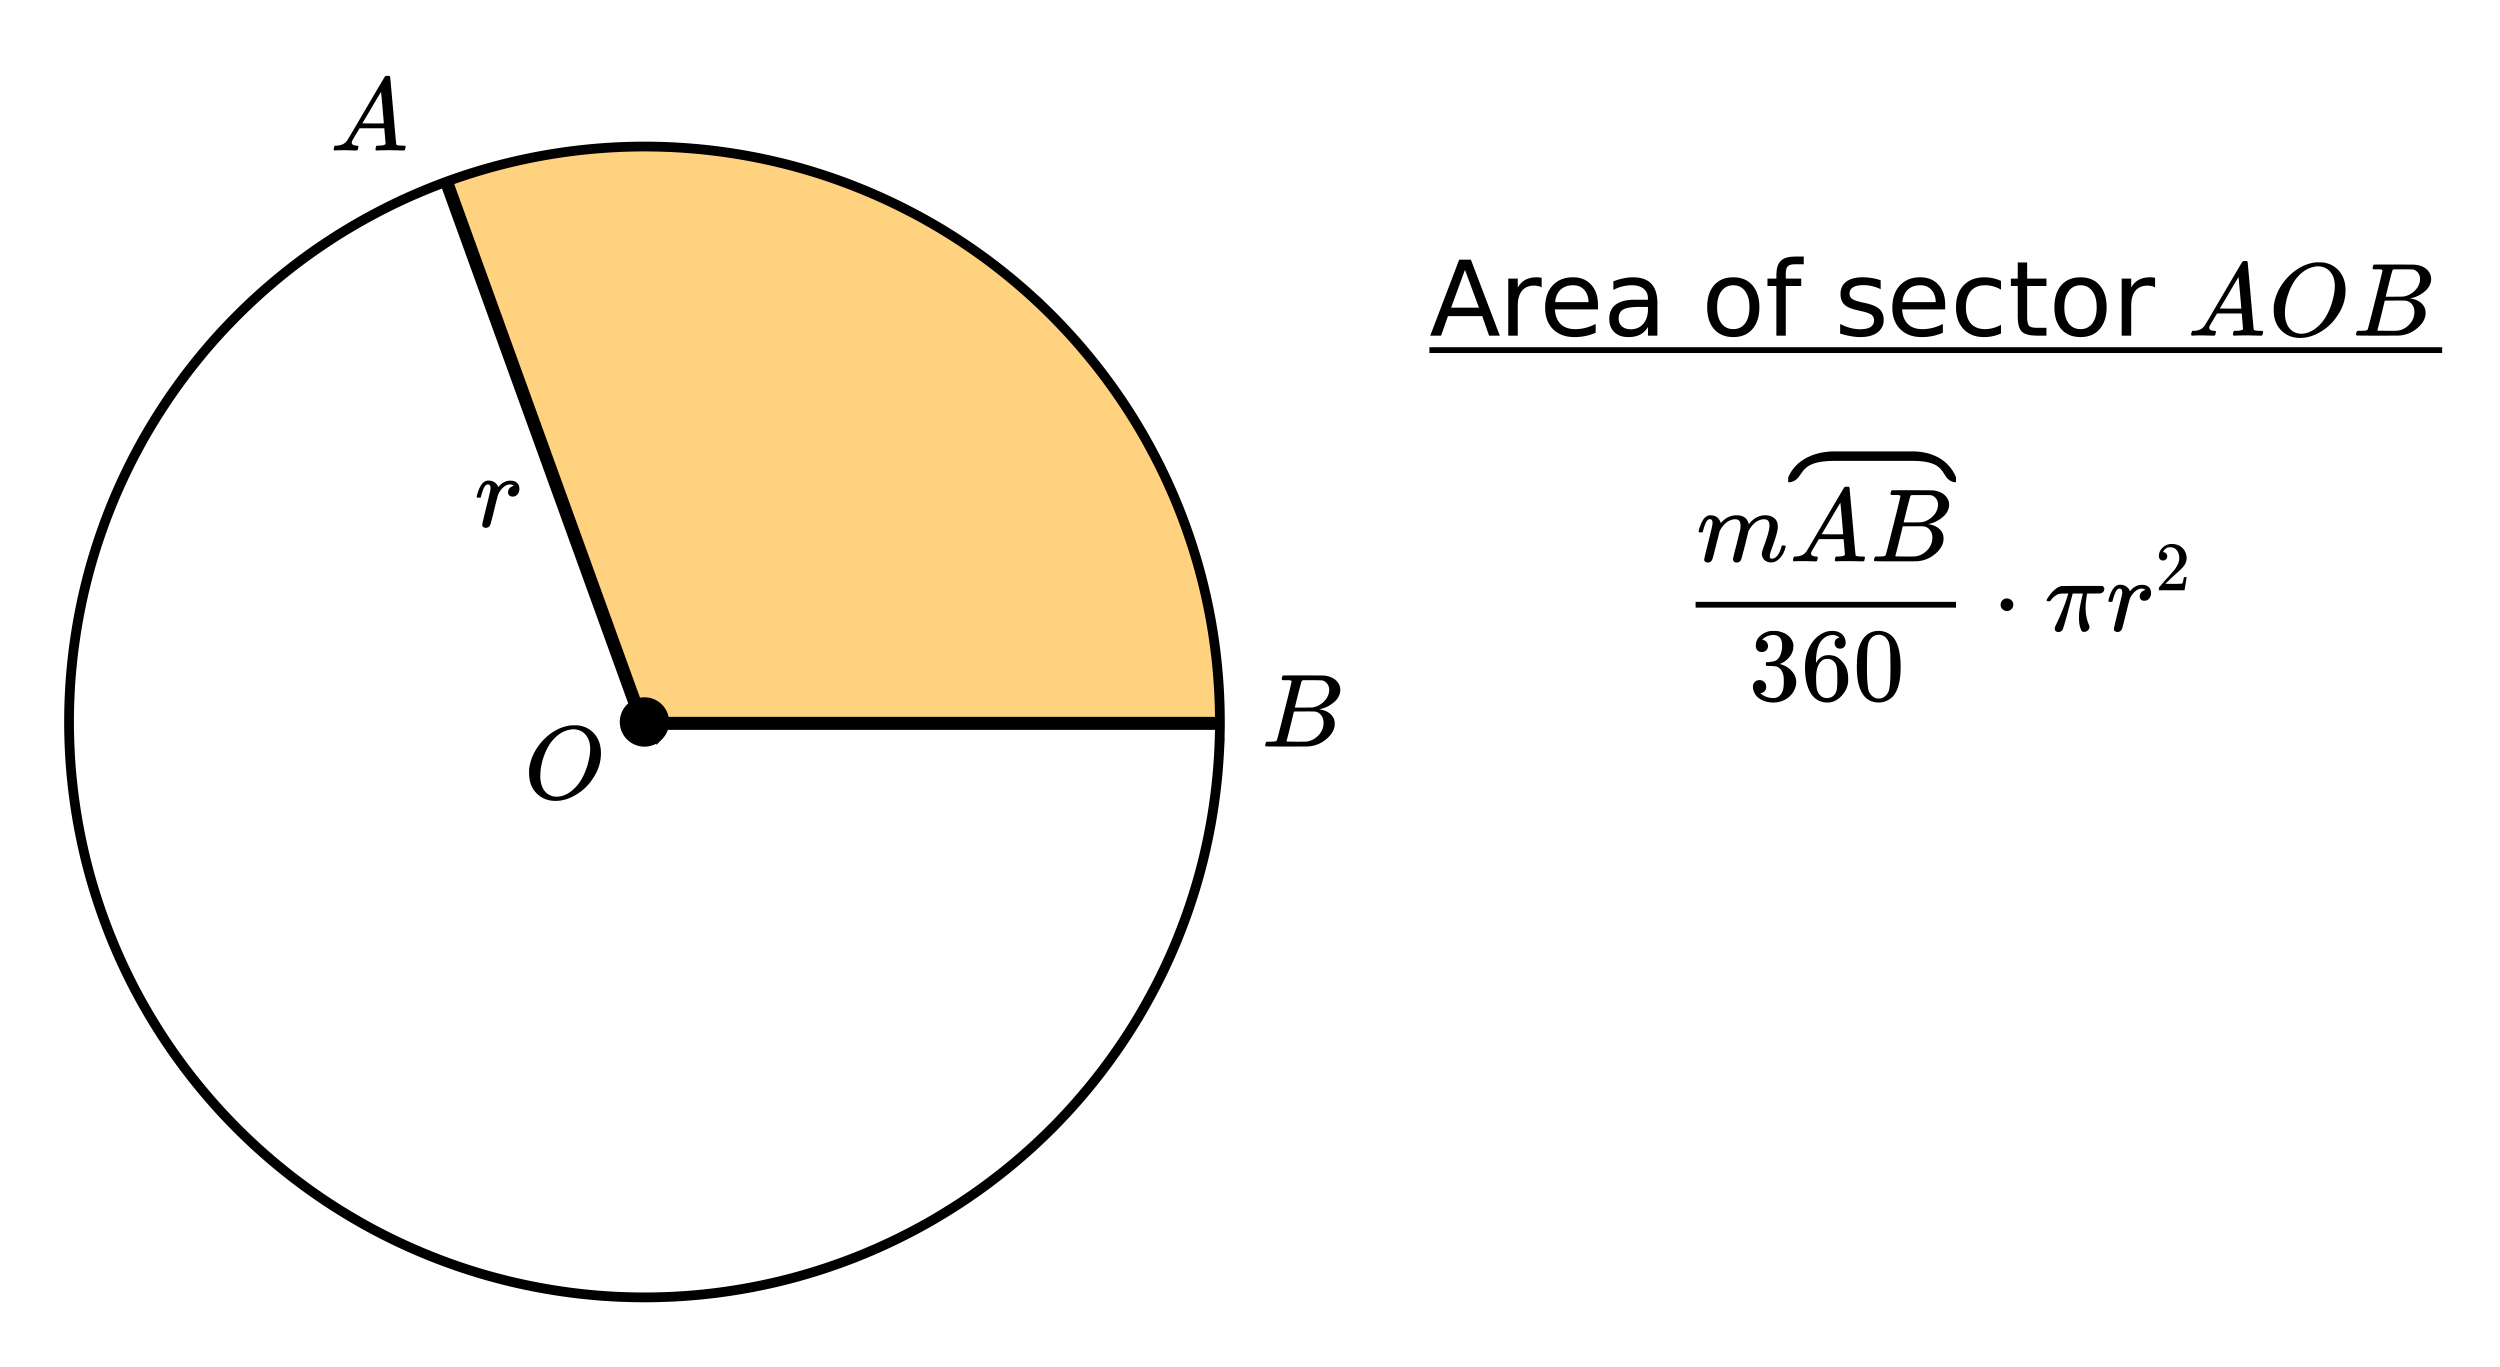 <svg xmlns="http://www.w3.org/2000/svg" xmlns:xlink="http://www.w3.org/1999/xlink" width="432" height="236.16" viewBox="0 0 324 177.12"><defs><symbol overflow="visible" id="a"><path d="M6.203-9.5h.219c.344 0 .562.008.656.016.875.125 1.578.511 2.11 1.156.53.648.796 1.465.796 2.453 0 1.219-.39 2.371-1.171 3.453a6.355 6.355 0 0 1-1.86 1.797c-.95.617-1.898.922-2.844.922-.968 0-1.773-.305-2.406-.922C1.016-1.289.672-2.18.672-3.297c0-.312.004-.515.015-.61.165-1.226.688-2.359 1.563-3.39.25-.289.52-.562.813-.812 1-.832 2.046-1.297 3.14-1.391zm2.39 3.078c0-.687-.155-1.25-.468-1.687a1.93 1.93 0 0 0-1.281-.829 1.655 1.655 0 0 0-.422-.046c-.188 0-.356.023-.5.062-.555.094-1.078.344-1.578.75-.211.168-.453.418-.735.75-.418.531-.773 1.215-1.062 2.047a7.66 7.66 0 0 0-.422 2.453c0 .656.125 1.211.375 1.656.258.45.617.75 1.078.907a2.1 2.1 0 0 0 .656.109c.551 0 1.094-.172 1.625-.516 1.07-.707 1.852-1.859 2.344-3.453.258-.863.39-1.597.39-2.203zm0 0"/></symbol><symbol overflow="visible" id="b"><path d="M3.89-8.484s-.007-.004-.015-.016c-.012-.02-.027-.031-.047-.031-.012-.008-.027-.02-.047-.031a.291.291 0 0 0-.094-.016.392.392 0 0 0-.093-.016h-.469c-.219 0-.355-.004-.406-.015a.126.126 0 0 1-.094-.079c-.012-.03-.008-.113.016-.25.05-.164.093-.253.125-.265.007-.008.593-.016 1.75-.016 2.332 0 3.562.012 3.687.031.625.086 1.113.297 1.469.641.351.344.531.746.531 1.203 0 .313-.086.621-.25.922-.2.356-.515.68-.953.969a3.945 3.945 0 0 1-1.375.594l-.125.046c.594.075 1.07.278 1.438.61.363.336.546.75.546 1.25 0 .648-.296 1.25-.89 1.812A3.993 3.993 0 0 1 6.109-.016C6.047-.004 5.098 0 3.266 0 1.46 0 .55-.008.53-.031.488-.051.47-.086.47-.141c0-.062.008-.125.031-.187.04-.164.086-.258.14-.281a.954.954 0 0 1 .204-.016h.078c.238 0 .508-.008.812-.031.125-.031.207-.086.25-.172.032-.031.352-1.281.97-3.75.624-2.469.937-3.77.937-3.906zm4.876 1.14c0-.3-.086-.562-.25-.781a1.131 1.131 0 0 0-.625-.438c-.063-.019-.477-.03-1.235-.03H5.438c-.125.011-.204.046-.235.109-.031.03-.187.601-.469 1.703-.273 1.093-.414 1.672-.421 1.734h1.093c.727 0 1.149-.008 1.266-.031a2.493 2.493 0 0 0 1.031-.438c.332-.226.594-.504.781-.828.188-.343.282-.676.282-1zm-.735 4.25c0-.394-.11-.722-.328-.984a1.208 1.208 0 0 0-.797-.453 20.053 20.053 0 0 0-1.11-.016c-1.062 0-1.6.008-1.609.016 0 .011-.078.34-.234.984-.156.637-.312 1.274-.469 1.906l-.25.938c0 .043.051.062.157.062.113 0 .484.008 1.109.016.8 0 1.234-.004 1.297-.016.582-.062 1.098-.32 1.547-.78a2.279 2.279 0 0 0 .687-1.673zm0 0"/></symbol><symbol overflow="visible" id="c"><path d="M.563 0C.5-.063.469-.11.469-.14c0-.04.015-.118.047-.235.03-.113.054-.18.078-.203L.64-.625h.203c.625-.02 1.082-.242 1.375-.672.05-.05.863-1.426 2.437-4.125C6.238-8.117 7.04-9.477 7.063-9.5c.039-.082.082-.129.125-.14.039-.02.144-.032.312-.032h.219c.05.086.078.133.078.14l.39 4.36c.25 2.906.383 4.375.407 4.406.039.094.332.141.875.141.094 0 .16.008.203.016.039 0 .07.011.094.03.02.024.03.056.03.095a1.689 1.689 0 0 1-.108.437C9.664-.016 9.601 0 9.5 0c-.156 0-.422-.004-.797-.016-.375-.007-.68-.015-.906-.015-.844 0-1.399.011-1.656.031h-.157a.365.365 0 0 1-.093-.11c0-.03.007-.113.03-.25.04-.124.067-.195.079-.218l.063-.047h.265c.488-.008.781-.082.875-.219l-.172-2.031H3.828l-.469.781c-.324.543-.492.836-.5.875a.524.524 0 0 0-.046.203c0 .23.203.36.609.391.176 0 .265.047.265.14a.583.583 0 0 1-.046.188c-.024.125-.047.211-.079.25C3.54-.016 3.485 0 3.392 0c-.157 0-.403-.004-.735-.016-.336-.007-.586-.015-.75-.015C1.258-.031.848-.02.672 0zm6.406-3.516c0-.093-.059-.789-.172-2.093-.117-1.313-.18-1.973-.188-1.985L6.25-7c-.148.242-.43.719-.844 1.438L4.188-3.517l1.39.016c.926 0 1.39-.004 1.39-.016zm0 0"/></symbol><symbol overflow="visible" id="d"><path d="M1.453.156a.535.535 0 0 1-.328-.11C1.039-.015 1-.101 1-.218c0-.125.176-.898.531-2.328.364-1.437.547-2.234.547-2.39 0-.352-.117-.532-.344-.532a.387.387 0 0 0-.265.094c-.219.18-.434.68-.64 1.5 0 .012-.009.027-.016.047a.188.188 0 0 1-.032.047l-.015.015c-.012.012-.028.016-.047.016h-.36C.305-3.8.281-3.844.281-3.875c0-.07.055-.285.172-.64.176-.52.379-.895.61-1.126.218-.218.457-.328.718-.328.352 0 .64.09.86.266.195.148.328.305.39.469.02.054.035.086.047.093a.468.468 0 0 0 .11-.109c.332-.375.71-.602 1.14-.688a3.15 3.15 0 0 1 .36-.015c.332 0 .601.094.812.281.207.188.313.445.313.766 0 .293-.086.539-.25.734a.776.776 0 0 1-.625.281.64.64 0 0 1-.422-.14.494.494 0 0 1-.172-.39c0-.446.254-.74.765-.876-.199-.113-.367-.172-.5-.172a1.06 1.06 0 0 0-.53.14c-.306.15-.59.434-.86.86a2.336 2.336 0 0 0-.203.453 85.29 85.29 0 0 0-.454 1.782c-.304 1.261-.48 1.933-.53 2.015-.118.25-.31.375-.579.375zm0 0"/></symbol><symbol overflow="visible" id="s"><path d="M1.453.156a.535.535 0 0 1-.328-.11C1.039-.015 1-.101 1-.218c0-.125.172-.863.516-2.219.343-1.382.515-2.109.515-2.171a1.64 1.64 0 0 0 .047-.375c0-.32-.117-.485-.344-.485a.532.532 0 0 0-.265.094c-.219.18-.434.68-.64 1.5 0 .012-.009.027-.016.047a.188.188 0 0 1-.032.047l-.015.015c-.012.012-.028.016-.047.016h-.36C.305-3.8.281-3.844.281-3.875c0-.113.063-.336.188-.672.187-.52.383-.883.594-1.094.218-.218.457-.328.718-.328.563 0 .957.203 1.188.61.101.168.156.293.156.375v.03l.156-.155c.551-.57 1.188-.86 1.906-.86.875 0 1.399.371 1.579 1.11l.015.046.11-.14c.332-.395.718-.68 1.156-.86.281-.101.562-.156.844-.156.5 0 .894.125 1.187.375.3.242.453.594.453 1.063 0 .21-.015.383-.047.515-.074.461-.32 1.25-.734 2.375-.168.438-.25.762-.25.97a.61.61 0 0 0 .063.265c.039.043.113.062.218.062.25 0 .485-.133.703-.406.22-.281.391-.648.516-1.11.031-.1.055-.16.078-.171.031-.02.102-.031.219-.031.176.023.265.058.265.109 0 .012-.015.078-.046.203-.23.836-.653 1.422-1.266 1.766-.168.082-.36.125-.578.125-.344 0-.64-.11-.89-.329-.212-.25-.313-.515-.313-.796 0-.164.062-.414.187-.75.395-1.063.645-1.864.75-2.407a2.32 2.32 0 0 0 .047-.515c0-.532-.226-.797-.672-.797-.156 0-.273.012-.344.031-.624.137-1.164.578-1.609 1.328l-.094.172-.437 1.797C5.992-.937 5.82-.301 5.78-.219c-.117.25-.308.375-.578.375-.219 0-.367-.093-.437-.281L4.75-.156a.186.186 0 0 1-.031-.094c0-.094.156-.734.468-1.922.07-.289.145-.586.22-.89.07-.313.132-.567.187-.766.05-.195.078-.3.078-.313.02-.132.031-.304.031-.515 0-.532-.219-.797-.656-.797-.156 0-.274.012-.344.031-.637.137-1.172.578-1.61 1.328L3-3.922l-.453 1.797C2.254-.937 2.082-.301 2.03-.219c-.117.25-.308.375-.578.375zm0 0"/></symbol><symbol overflow="visible" id="v"><path d="M5.813-.5c0 .156-.07.305-.204.438a.62.62 0 0 1-.468.203c-.137 0-.23-.024-.282-.063-.043-.031-.09-.101-.14-.219-.18-.394-.266-.894-.266-1.5 0-.32.004-.535.016-.64.062-.625.203-1.375.422-2.25.039-.188.062-.285.062-.297H3.625v.047c0 .011-.012.054-.031.125-.024.062-.047.164-.078.297a6.848 6.848 0 0 1-.094.343C2.828-1.703 2.472-.44 2.359-.234a.579.579 0 0 1-.578.39c-.21 0-.355-.078-.437-.234a1.067 1.067 0 0 1-.016-.219v-.156L1.5-.828c.676-1.414 1.164-2.645 1.469-3.688l.11-.312H2.64c-.356 0-.606.016-.75.047-.137.023-.305.105-.5.25a1.92 1.92 0 0 0-.563.547.6.6 0 0 1-.125.14.593.593 0 0 1-.187.016c-.18 0-.266-.047-.266-.14 0-.032.047-.118.14-.266.626-.946 1.235-1.47 1.829-1.563.062-.008 1.07-.016 3.031-.016h2.219c.176.075.265.204.265.391 0 .274-.148.461-.437.563-.055.023-.36.03-.922.03h-.86l-.046.22c-.106.656-.157 1.195-.157 1.609 0 .805.133 1.527.407 2.172.062.168.093.277.093.328zm0 0"/></symbol><symbol overflow="visible" id="e"><path d="M4.61-8.531L2.811-3.625h3.61zm-.75-1.313h1.515L9.125 0h-1.39l-.891-2.531H2.406L1.516 0H.109zm0 0"/></symbol><symbol overflow="visible" id="f"><path d="M5.547-6.25a1.38 1.38 0 0 0-.453-.172 2.119 2.119 0 0 0-.516-.062c-.687 0-1.215.226-1.578.671-.367.45-.547 1.09-.547 1.922V0H1.22v-7.39h1.234v1.156c.25-.446.578-.782.985-1 .406-.22.906-.329 1.5-.329.082 0 .171.008.265.016.102.012.219.027.344.047zm0 0"/></symbol><symbol overflow="visible" id="g"><path d="M7.594-4v.594H2.016c.05.836.3 1.469.75 1.906.445.438 1.07.656 1.875.656A5.23 5.23 0 0 0 6-1.016a6.38 6.38 0 0 0 1.297-.5v1.141c-.43.188-.871.328-1.328.422a6.94 6.94 0 0 1-1.39.14c-1.18 0-2.11-.335-2.798-1.015C1.094-1.516.75-2.445.75-3.625c0-1.207.32-2.164.969-2.875.656-.707 1.535-1.063 2.64-1.063 1 0 1.786.325 2.36.97.582.636.875 1.5.875 2.593zm-1.219-.344c-.012-.664-.2-1.195-.563-1.593-.355-.395-.835-.594-1.437-.594-.68 0-1.219.195-1.625.578-.406.375-.64.914-.703 1.61zm0 0"/></symbol><symbol overflow="visible" id="h"><path d="M4.625-3.719c-.98 0-1.656.117-2.031.344-.375.23-.563.61-.563 1.14 0 .438.14.782.422 1.032.281.25.664.375 1.156.375.664 0 1.204-.235 1.61-.703.406-.477.61-1.114.61-1.907v-.28zm2.422-.5V0H5.828v-1.125c-.273.45-.617.781-1.031 1-.418.207-.922.313-1.516.313-.75 0-1.351-.208-1.797-.625-.449-.426-.671-1-.671-1.72 0-.82.273-1.44.828-1.859.562-.425 1.394-.64 2.5-.64h1.687v-.125c0-.551-.183-.977-.547-1.282-.367-.312-.883-.468-1.547-.468-.418 0-.828.054-1.234.156a4.53 4.53 0 0 0-1.156.453v-1.125c.445-.164.879-.289 1.297-.375.414-.094.82-.14 1.218-.14 1.07 0 1.868.277 2.391.828.531.554.797 1.39.797 2.515zm0 0"/></symbol><symbol overflow="visible" id="i"><path d="M4.14-6.531c-.656 0-1.171.258-1.546.765-.375.5-.563 1.196-.563 2.079 0 .886.188 1.585.563 2.093.375.5.89.75 1.547.75.644 0 1.156-.25 1.53-.75.376-.508.563-1.207.563-2.093 0-.876-.187-1.567-.562-2.079-.375-.507-.887-.765-1.531-.765zm0-1.032c1.051 0 1.876.344 2.47 1.032.6.687.906 1.636.906 2.843 0 1.211-.305 2.157-.907 2.844C6.016-.156 5.191.187 4.141.187c-1.063 0-1.899-.343-2.5-1.03C1.047-1.532.75-2.478.75-3.689c0-1.207.297-2.156.89-2.843.602-.688 1.438-1.032 2.5-1.032zm0 0"/></symbol><symbol overflow="visible" id="j"><path d="M5.016-10.25v1H3.844c-.43 0-.73.09-.906.266-.168.18-.25.496-.25.953v.64h2v.954h-2V0h-1.22v-6.438H.314v-.953h1.156v-.5c0-.82.187-1.421.562-1.796.383-.376.992-.563 1.828-.563zm0 0"/></symbol><symbol overflow="visible" id="l"><path d="M5.984-7.172v1.156a4.626 4.626 0 0 0-1.078-.39 4.585 4.585 0 0 0-1.14-.14c-.606 0-1.059.093-1.36.28-.304.188-.453.465-.453.829 0 .28.11.507.328.671.219.157.649.309 1.297.454L4-4.22c.852.18 1.46.438 1.828.782.363.335.547.804.547 1.406 0 .68-.273 1.219-.813 1.625-.542.398-1.289.594-2.234.594-.398 0-.812-.043-1.25-.126-.43-.07-.875-.18-1.344-.328v-1.25c.446.23.883.403 1.313.516.437.117.867.172 1.297.172.57 0 1.008-.094 1.312-.281.313-.196.469-.473.469-.829 0-.332-.11-.585-.328-.765-.219-.176-.711-.344-1.469-.5l-.422-.11c-.75-.156-1.293-.394-1.625-.718-.336-.332-.5-.785-.5-1.36 0-.687.242-1.218.735-1.593.5-.383 1.203-.579 2.109-.579.445 0 .867.04 1.266.11.394.062.757.156 1.093.281zm0 0"/></symbol><symbol overflow="visible" id="m"><path d="M6.578-7.094v1.125a4.481 4.481 0 0 0-1.031-.422 3.904 3.904 0 0 0-1.031-.14c-.793 0-1.407.25-1.844.75-.43.5-.64 1.199-.64 2.093 0 .907.21 1.61.64 2.11.437.492 1.05.734 1.844.734.343 0 .687-.047 1.03-.14a4.481 4.481 0 0 0 1.032-.422v1.125a4.505 4.505 0 0 1-1.047.344c-.367.082-.75.124-1.156.124-1.117 0-2-.347-2.656-1.046C1.07-1.555.75-2.5.75-3.688c0-1.195.328-2.14.984-2.828.664-.695 1.57-1.046 2.72-1.046.374 0 .737.042 1.093.125.351.074.695.187 1.031.343zm0 0"/></symbol><symbol overflow="visible" id="n"><path d="M2.469-9.484v2.093h2.5v.954h-2.5v4c0 .605.082.996.25 1.171.164.168.5.25 1 .25h1.25V0h-1.25c-.93 0-1.574-.172-1.938-.516-.355-.351-.531-.992-.531-1.921v-4H.36v-.954h.89v-2.093zm0 0"/></symbol><symbol overflow="visible" id="o"><path d="M1.047-3.375a.79.79 0 0 1 .234-.578.783.783 0 0 1 .578-.235c.239 0 .438.079.594.235a.767.767 0 0 1 .235.562.784.784 0 0 1-.25.594.767.767 0 0 1-.563.235.832.832 0 0 1-.594-.235.815.815 0 0 1-.234-.578zm0 0"/></symbol><symbol overflow="visible" id="p"><path d="M1.719-6.25c-.25 0-.446-.07-.578-.219-.137-.156-.204-.36-.204-.61 0-.507.196-.937.594-1.28a2.566 2.566 0 0 1 1.407-.625h.203c.32 0 .52.007.593.015.301.055.602.149.907.281.593.305.968.731 1.125 1.282.03.086.046.203.046.36 0 .53-.167 1.007-.5 1.421a2.884 2.884 0 0 1-1.234.906c-.043.012-.043.024 0 .032.02.011.067.027.14.046.54.149 1 .434 1.376.86.383.418.578.89.578 1.422 0 .367-.09.718-.266 1.062-.21.461-.558.84-1.047 1.14-.492.302-1.039.454-1.64.454-.594 0-1.125-.125-1.594-.375-.46-.25-.766-.586-.922-1.016a1.45 1.45 0 0 1-.14-.656c0-.258.082-.469.25-.625a.85.85 0 0 1 .609-.234c.25 0 .453.086.61.25.163.156.25.359.25.609 0 .21-.06.39-.173.547a.768.768 0 0 1-.468.281l-.11.031c.489.407 1.051.61 1.688.61.488 0 .86-.239 1.11-.719.155-.29.234-.742.234-1.36v-.265c0-.863-.29-1.438-.86-1.719-.137-.05-.414-.082-.828-.093l-.563-.016-.046-.031c-.024-.02-.032-.094-.032-.22 0-.1.016-.163.047-.187.031-.03.051-.046.063-.046.258 0 .52-.024.781-.079.395-.05.695-.27.906-.656.207-.394.313-.867.313-1.422 0-.582-.157-.972-.469-1.172a1.131 1.131 0 0 0-.64-.187c-.45 0-.844.121-1.188.36L1.922-8a.671.671 0 0 0-.094.11l-.047.062a.88.88 0 0 0 .094.031.619.619 0 0 1 .453.25.833.833 0 0 1 .188.531c0 .211-.079.391-.235.547a.76.76 0 0 1-.562.219zm0 0"/></symbol><symbol overflow="visible" id="q"><path d="M5.031-8.11c-.199-.195-.476-.312-.828-.343-.637 0-1.164.273-1.578.812-.43.586-.64 1.496-.64 2.735L2-4.86l.11-.172c.363-.54.863-.813 1.5-.813.406 0 .769.086 1.093.25.207.125.422.309.64.547.22.242.395.496.532.766.188.437.281.922.281 1.453v.234c0 .211-.023.403-.062.578-.117.532-.399 1.032-.844 1.5-.387.407-.82.66-1.297.766a2.604 2.604 0 0 1-.531.047c-.18 0-.336-.016-.469-.047-.668-.125-1.2-.484-1.594-1.078C.83-1.66.563-2.79.563-4.218c0-.977.171-1.833.515-2.563.344-.727.82-1.297 1.438-1.703a2.705 2.705 0 0 1 1.578-.5c.52 0 .937.14 1.25.421.32.274.484.653.484 1.141 0 .219-.07.399-.203.531-.125.137-.297.204-.516.204a.722.722 0 0 1-.515-.188c-.125-.125-.188-.297-.188-.516 0-.406.207-.644.625-.718zm-.593 3.235a1.18 1.18 0 0 0-.97-.484c-.335 0-.605.105-.812.312C2.22-4.609 2-3.898 2-2.922c0 .805.05 1.36.156 1.672.094.273.242.5.453.688.22.187.477.28.782.28.457 0 .804-.171 1.046-.515.133-.187.22-.41.25-.672.04-.258.063-.64.063-1.14v-.422c0-.52-.023-.91-.063-1.172a1.452 1.452 0 0 0-.25-.672zm0 0"/></symbol><symbol overflow="visible" id="r"><path d="M1.297-7.89c.5-.727 1.187-1.094 2.062-1.094.657 0 1.235.226 1.735.671.238.231.441.54.61.922.331.743.5 1.766.5 3.079 0 1.386-.196 2.449-.579 3.187-.25.523-.621.902-1.11 1.14a2.534 2.534 0 0 1-1.14.282c-1.031 0-1.79-.473-2.266-1.422-.386-.738-.578-1.8-.578-3.188 0-.843.051-1.535.156-2.078.114-.539.317-1.039.61-1.5zm3.031-.173a1.252 1.252 0 0 0-.953-.421c-.375 0-.7.14-.969.421-.199.211-.336.465-.406.766-.074.293-.121.805-.14 1.531 0 .055-.008.23-.016.532v.734c0 .867.008 1.469.031 1.813.04.636.094 1.09.156 1.359.07.273.207.508.406.703.25.273.563.406.938.406.363 0 .672-.133.922-.406.195-.195.332-.43.406-.703.07-.27.125-.723.156-1.36.02-.343.032-.945.032-1.812 0-.195-.008-.441-.016-.734v-.532c-.023-.726-.07-1.238-.14-1.53-.075-.302-.212-.556-.407-.766zm0 0"/></symbol><symbol overflow="visible" id="w"><path d="M.984-3.86a.492.492 0 0 1-.39-.156.62.62 0 0 1-.14-.406c0-.426.16-.797.483-1.11A1.654 1.654 0 0 1 2.11-6c.52 0 .946.14 1.282.422.343.281.55.648.625 1.094.02.117.03.214.03.296 0 .356-.109.684-.327.985-.168.25-.508.594-1.016 1.031-.21.188-.508.465-.89.828l-.532.5.688.016c.937 0 1.437-.016 1.5-.047.02 0 .05-.063.094-.188.019-.062.062-.265.124-.609v-.031h.36v.031L3.78-.032V0H.453v-.172A.67.67 0 0 1 .47-.375l.75-.86a47.325 47.325 0 0 0 1.265-1.437c.407-.539.61-1.039.61-1.5 0-.394-.106-.726-.313-1-.21-.27-.5-.406-.875-.406-.343 0-.625.156-.843.469-.012.03-.028.07-.047.109-.024.031-.032.055-.032.063h.047a.45.45 0 0 1 .36.171c.093.106.14.227.14.36 0 .156-.054.289-.156.39a.498.498 0 0 1-.39.157zm0 0"/></symbol><clipPath id="t"><path d="M231.75 58.5H243V63h-11.25zm0 0"/></clipPath><clipPath id="u"><path d="M243 58.5h10.5V63H243zm0 0"/></clipPath></defs><path d="M0 0h324v177H0zm0 0" fill="#fff"/><path d="M0 0h324v177H0zm0 0" fill="#fff"/><path d="M83.523 93.566h74.575c0-41.183-33.391-74.574-74.575-74.574-8.699 0-17.332 1.524-25.507 4.5 8.496 23.336 16.988 46.668 25.507 70.074" fill="orange" fill-opacity=".502" stroke-width=".844" stroke-linecap="round" stroke-linejoin="round" stroke="#000" stroke-opacity=".502"/><path d="M158.098 93.566c0 1.223-.032 2.442-.09 3.66a80.955 80.955 0 0 1-.27 3.649 75.572 75.572 0 0 1-1.875 10.813 78.522 78.522 0 0 1-.976 3.527 76.982 76.982 0 0 1-1.149 3.476 82.038 82.038 0 0 1-1.316 3.414 79.942 79.942 0 0 1-1.484 3.348 77.346 77.346 0 0 1-3.45 6.453 75.022 75.022 0 0 1-8.71 11.742c-.821.903-1.66 1.79-2.524 2.653a77.147 77.147 0 0 1-2.652 2.523 80.995 80.995 0 0 1-2.77 2.39 76.23 76.23 0 0 1-5.879 4.36 82.232 82.232 0 0 1-3.09 1.957 71.018 71.018 0 0 1-3.187 1.805 75 75 0 0 1-6.613 3.129 75.223 75.223 0 0 1-10.418 3.441 74.872 74.872 0 0 1-7.18 1.426c-1.207.18-2.418.332-3.633.45-1.215.12-2.43.21-3.648.269-1.22.058-2.442.09-3.66.09-1.223 0-2.442-.032-3.66-.09a71.258 71.258 0 0 1-3.65-.27 70.921 70.921 0 0 1-3.632-.449 74.717 74.717 0 0 1-10.707-2.402 76.982 76.982 0 0 1-3.477-1.149 75.146 75.146 0 0 1-10.031-4.445 73.122 73.122 0 0 1-3.183-1.805 79.325 79.325 0 0 1-3.094-1.957 79.338 79.338 0 0 1-2.992-2.11 73.105 73.105 0 0 1-2.883-2.25 81.13 81.13 0 0 1-2.774-2.39 77.023 77.023 0 0 1-2.648-2.523 77.079 77.079 0 0 1-2.527-2.653 81.13 81.13 0 0 1-2.391-2.773 73.105 73.105 0 0 1-2.25-2.883c-.727-.98-1.43-1.98-2.11-2.992a79.326 79.326 0 0 1-1.956-3.094 73.12 73.12 0 0 1-3.45-6.453 75.146 75.146 0 0 1-2.8-6.762 76.982 76.982 0 0 1-1.149-3.476 73.649 73.649 0 0 1-1.777-7.098c-.238-1.199-.45-2.402-.625-3.61a70.922 70.922 0 0 1-.45-3.632c-.12-1.21-.21-2.43-.269-3.648a76.168 76.168 0 0 1-.09-3.66c0-1.22.031-2.438.09-3.66.059-1.22.149-2.434.27-3.65.117-1.214.27-2.425.449-3.632.176-1.207.387-2.41.625-3.605a73.663 73.663 0 0 1 1.777-7.102 76.826 76.826 0 0 1 2.465-6.89 75 75 0 0 1 3.129-6.614 70.885 70.885 0 0 1 1.805-3.184 79.326 79.326 0 0 1 1.957-3.093 76.29 76.29 0 0 1 4.359-5.88 73.661 73.661 0 0 1 4.918-5.422 73.439 73.439 0 0 1 5.422-4.913 73.2 73.2 0 0 1 5.875-4.36 75.021 75.021 0 0 1 3.094-1.96 77.346 77.346 0 0 1 6.453-3.45 76.949 76.949 0 0 1 6.762-2.8 76.982 76.982 0 0 1 3.476-1.149 78.522 78.522 0 0 1 3.527-.976 79.807 79.807 0 0 1 3.57-.801 75.734 75.734 0 0 1 7.243-1.074 81.381 81.381 0 0 1 3.648-.27 76.168 76.168 0 0 1 3.66-.09c1.22 0 2.442.031 3.66.09 1.22.063 2.434.152 3.649.27a75.572 75.572 0 0 1 7.238 1.074c1.2.238 2.387.508 3.575.8 1.183.297 2.359.626 3.527.977a75.277 75.277 0 0 1 16.691 7.398 77.61 77.61 0 0 1 6.082 4.067c.98.727 1.942 1.48 2.887 2.254.941.773 1.867 1.57 2.77 2.39a73.555 73.555 0 0 1 5.175 5.176c.82.903 1.618 1.828 2.391 2.77a76.332 76.332 0 0 1 2.254 2.887 75.022 75.022 0 0 1 4.066 6.086 74.85 74.85 0 0 1 1.801 3.183 71.061 71.061 0 0 1 1.649 3.27 79.786 79.786 0 0 1 1.484 3.343 76.826 76.826 0 0 1 2.465 6.89 73.663 73.663 0 0 1 1.777 7.102 74.731 74.731 0 0 1 1.434 14.547zm0 0" fill="none" stroke-width="1.266" stroke="#000"/><path d="M83.25 93.75l-25.5-70.5M83.25 93.75h75" fill="none" stroke-width="1.688" stroke="#000"/><path d="M86.297 93.566c0 .368-.07.723-.211 1.063-.14.34-.34.64-.602.902a2.757 2.757 0 0 1-1.96.813c-.368 0-.723-.07-1.063-.211a2.875 2.875 0 0 1-.902-.602 2.875 2.875 0 0 1-.602-.902c-.14-.34-.21-.695-.21-1.063a2.757 2.757 0 0 1 .812-1.96c.261-.262.562-.461.902-.602.34-.14.695-.211 1.062-.211a2.757 2.757 0 0 1 1.961.812 2.757 2.757 0 0 1 .813 1.96zm0 0" stroke-width=".844" stroke="#000"/><use xlink:href="#a" x="67.898" y="103.5"/><use xlink:href="#b" x="163.5" y="96.75"/><use xlink:href="#c" x="42.773" y="19.5"/><use xlink:href="#d" x="61.5" y="68.25"/><path d="M185.25 45H316.5v.75H185.25zm0 0"/><use xlink:href="#e" x="185.25" y="43.5"/><use xlink:href="#f" x="194.25" y="43.5"/><use xlink:href="#g" x="199.5" y="43.5"/><use xlink:href="#h" x="207.75" y="43.5"/><use xlink:href="#i" x="220.5" y="43.5"/><use xlink:href="#j" x="228.75" y="43.5"/><use xlink:href="#k" x="233.25" y="43.5"/><use xlink:href="#l" x="237.75" y="43.5"/><use xlink:href="#g" x="244.5" y="43.5"/><use xlink:href="#m" x="252.75" y="43.5"/><use xlink:href="#n" x="260.25" y="43.5"/><use xlink:href="#i" x="265.5" y="43.5"/><use xlink:href="#f" x="273.75" y="43.5"/><use xlink:href="#c" x="283.5" y="43.5"/><use xlink:href="#a" x="294" y="43.5"/><use xlink:href="#b" x="304.875" y="43.5"/><use xlink:href="#o" x="258.234" y="81.75"/><use xlink:href="#p" x="226.617" y="90.75"/><use xlink:href="#q" x="233.367" y="90.75"/><use xlink:href="#r" x="240.117" y="90.75"/><path d="M219.75 78h33.75v.75h-33.75zm0 0"/><use xlink:href="#s" x="219.867" y="72.75"/><use xlink:href="#c" x="231.902" y="72.75"/><use xlink:href="#b" x="242.402" y="72.75"/><g clip-path="url(#t)"><path d="M5786.047 59.727H237.789c-5.148 0-3.703 2.296-5.746 2.765-.082.016-.25 0-.25 0-.027 0-.043-.015-.043-.047v-.582c1.055-2.425 3.57-3.363 6.04-3.363h5548.257zm0 0"/></g><g clip-path="url(#u)"><path d="M-4930.512 59.727H247.863c4.809 0 3.457 2.296 5.364 2.765.078.016.234 0 .234 0 .027 0 .039-.015.039-.047v-.582c-.984-2.425-3.332-3.363-5.637-3.363h-5178.375zm0 0"/></g><use xlink:href="#v" x="264.984" y="81.75"/><use xlink:href="#d" x="272.965" y="81.75"/><use xlink:href="#w" x="279.34" y="76.5"/></svg>